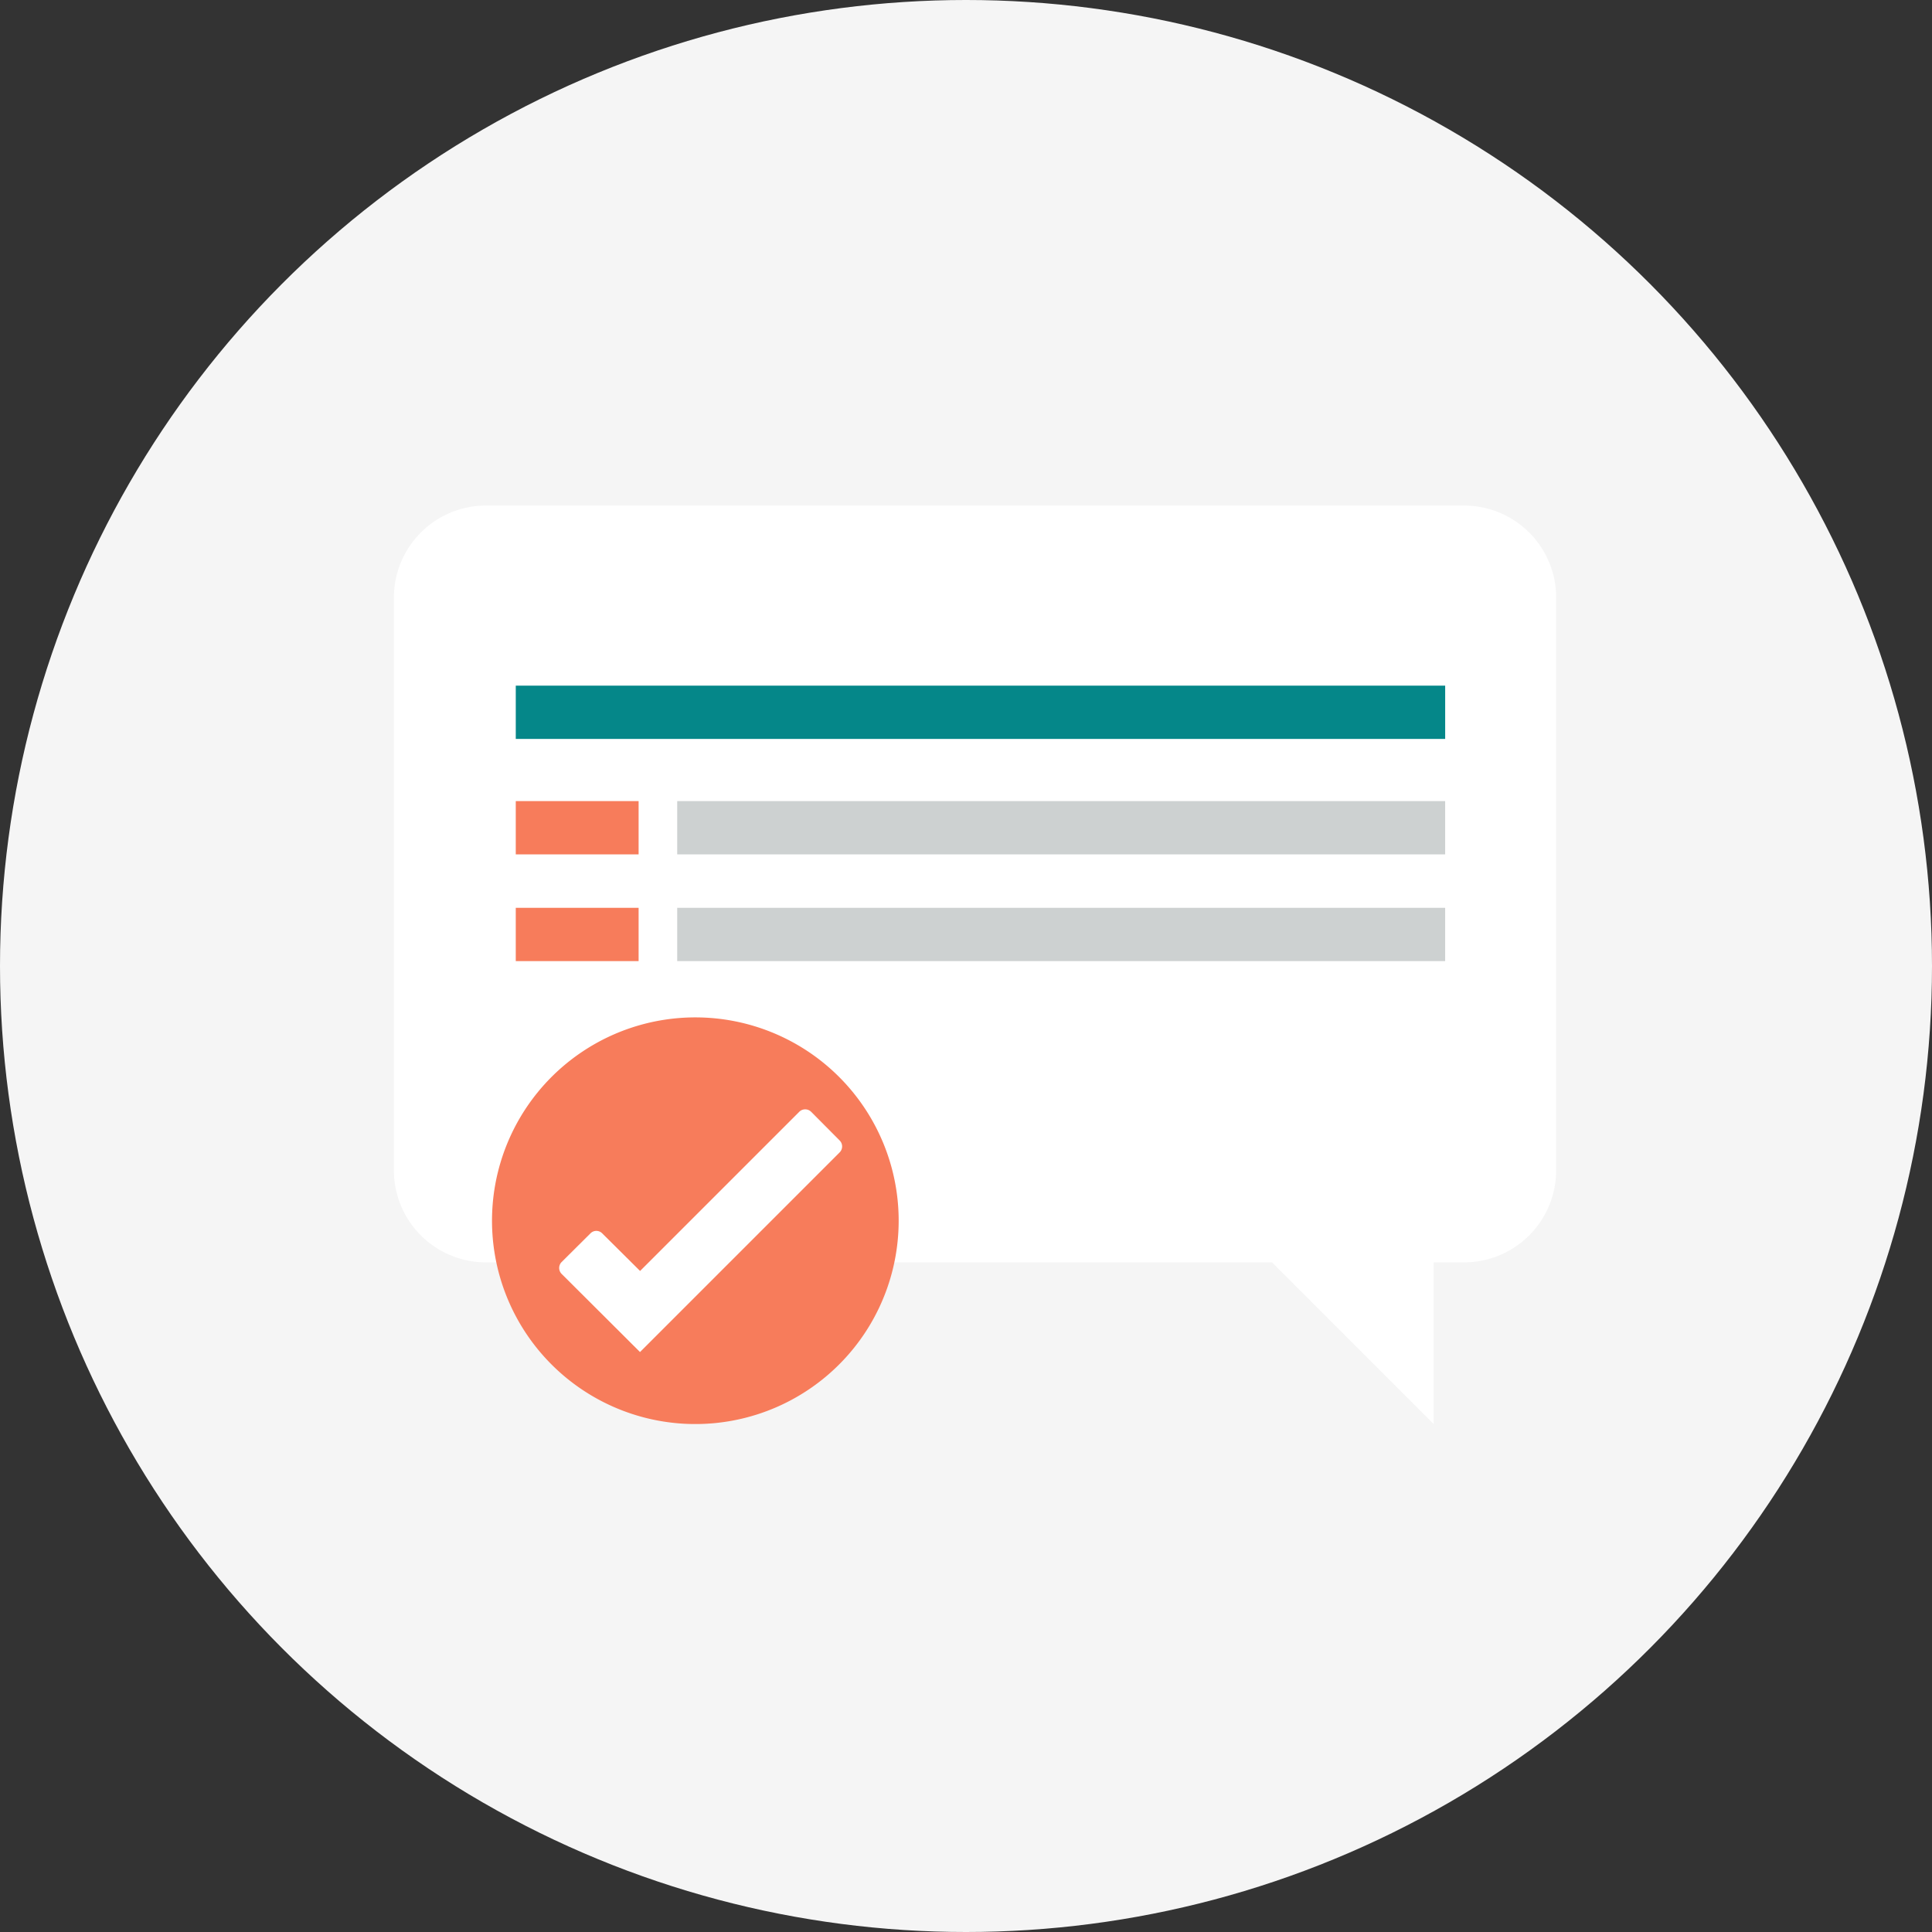 <svg xmlns="http://www.w3.org/2000/svg" width="107" height="107" viewBox="0 0 107 107">
  <rect x="0" y="0" width="107" height="107" fill="#333333" stroke="none"/>
  <g id="グループ_3040" data-name="グループ 3040" transform="translate(-4339 -8637)">
    <circle id="楕円形_134" data-name="楕円形 134" cx="53.5" cy="53.5" r="53.5" transform="translate(4339 8637)" fill="#f5f5f5"/>
    <g id="グループ_3033" data-name="グループ 3033" transform="translate(-1825.122 598.133)">
      <path id="パス_10557" data-name="パス 10557" d="M90.306,42.341V74.074a5.1,5.1,0,0,1-5.091,5.091h-1.69V88.12l-8.956-8.955H31.028a5.1,5.1,0,0,1-5.091-5.091V42.341a5.1,5.1,0,0,1,5.091-5.091H85.216a5.1,5.1,0,0,1,5.091,5.091" transform="translate(6160 8029.616)" fill="#fff"/>
      <path id="パス_10558" data-name="パス 10558" d="M56.37,89.779A11.261,11.261,0,1,1,45.109,78.518,11.261,11.261,0,0,1,56.37,89.779" transform="translate(6157.523 8016.695)" fill="#f77c5b"/>
      <path id="パス_10559" data-name="パス 10559" d="M54.8,88.316,43.741,99.375,39.4,95.047a.466.466,0,0,1,0-.656L41,92.8a.454.454,0,0,1,.646,0l2.1,2.085,8.816-8.816a.467.467,0,0,1,.657,0L54.8,87.66a.466.466,0,0,1,0,.656" transform="translate(6155.826 8014.372)" fill="#fff"/>
      <rect id="長方形_382" data-name="長方形 382" width="51.473" height="2.951" transform="translate(6192.687 8076.84)" fill="#058789"/>
      <rect id="長方形_383" data-name="長方形 383" width="6.803" height="2.951" transform="translate(6192.687 8083.234)" fill="#f77c5b"/>
      <rect id="長方形_384" data-name="長方形 384" width="6.803" height="2.951" transform="translate(6192.687 8089.145)" fill="#f77c5b"/>
      <rect id="長方形_385" data-name="長方形 385" width="42.531" height="2.951" transform="translate(6201.628 8083.234)" fill="#cdd1d1"/>
      <rect id="長方形_386" data-name="長方形 386" width="42.531" height="2.951" transform="translate(6201.628 8089.145)" fill="#cdd1d1"/>
    </g>
  </g>
</svg>
